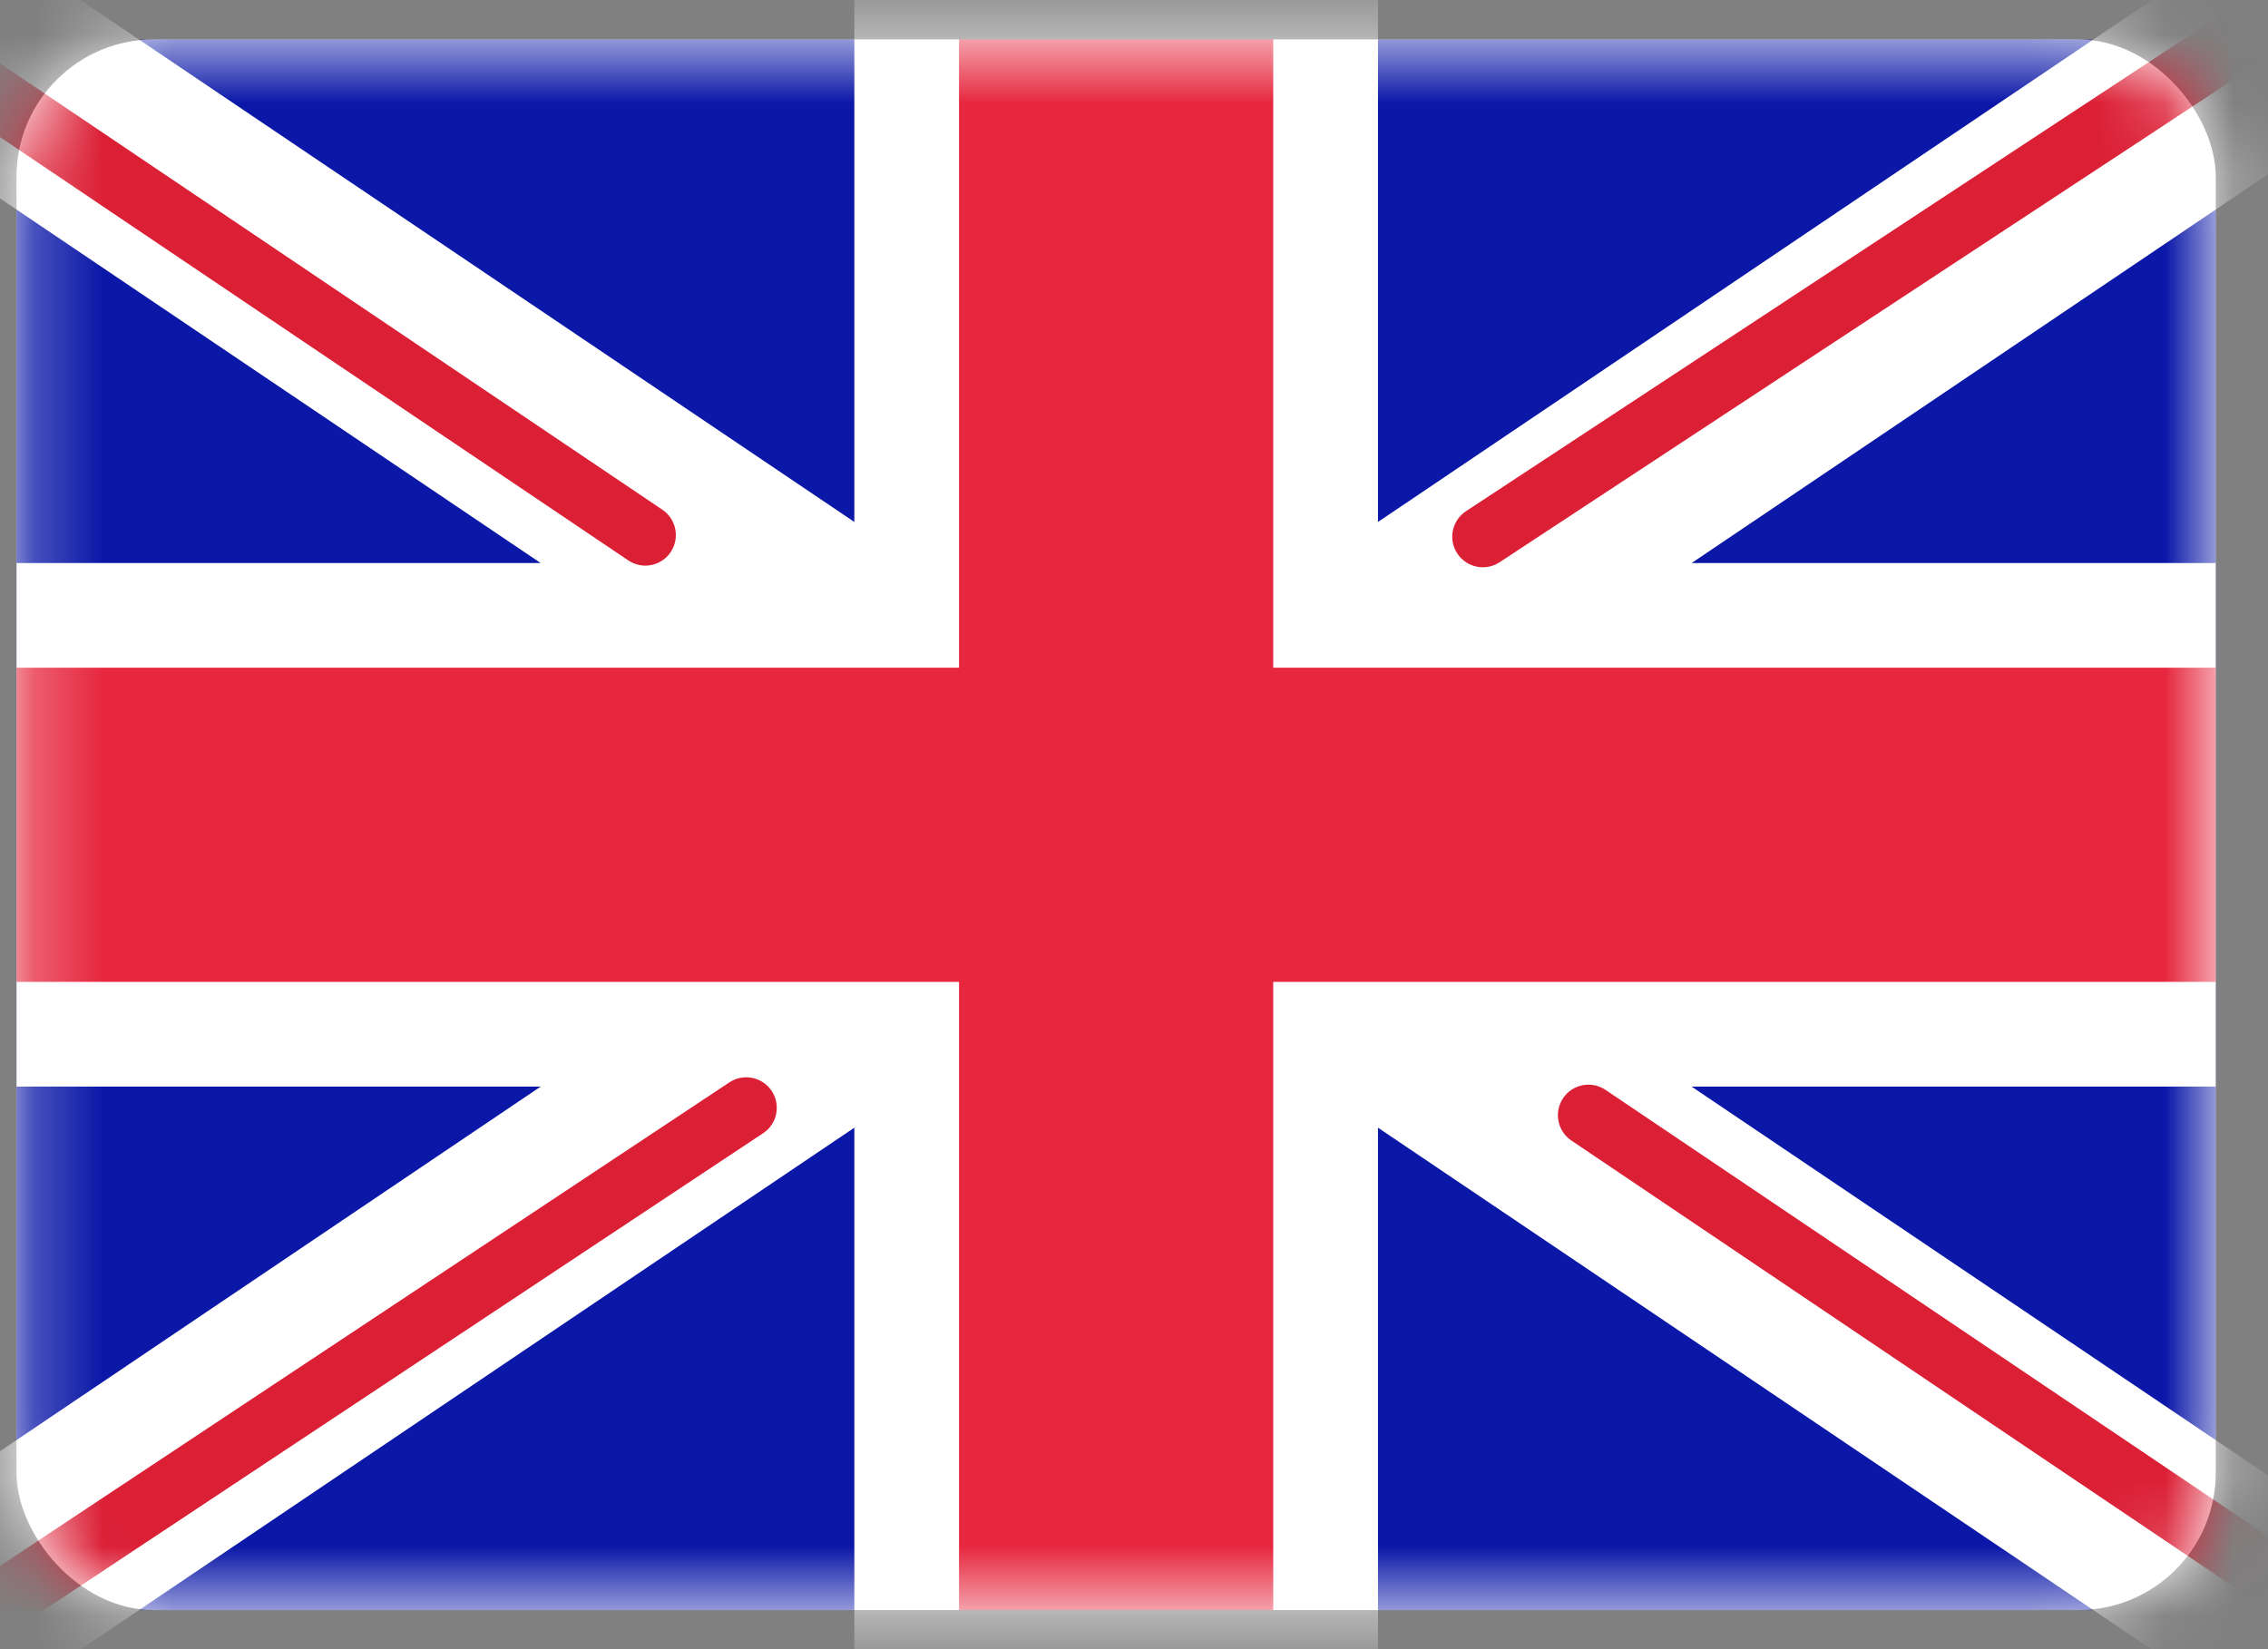 <svg width="33" height="24" viewBox="0 0 33 24" fill="none" xmlns="http://www.w3.org/2000/svg">
<rect x="0" y="0" width="33" height="24" fill="#808080" stroke="none"/>
<rect x="0.24" y="0.574" width="32" height="22.857" rx="2" fill="white"/>
<mask id="mask0_648_53" style="mask-type:luminance" maskUnits="userSpaceOnUse" x="0" y="0" width="33" height="24">
<rect x="0.24" y="0.574" width="32" height="22.857" rx="2" fill="white"/>
</mask>
<g mask="url(#mask0_648_53)">
<rect x="0.24" y="0.574" width="32" height="22.857" fill="#0A17A7"/>
<path fill-rule="evenodd" clip-rule="evenodd" d="M-1.225 -1.615L12.431 7.596V-0.949H20.05V7.596L33.706 -1.615L35.41 0.911L24.613 8.194H32.24V15.813H24.613L35.41 23.096L33.706 25.622L20.05 16.411V24.956H12.431V16.411L-1.225 25.622L-2.93 23.096L7.867 15.813H0.24V8.194H7.867L-2.93 0.911L-1.225 -1.615Z" fill="white"/>
<path fill-rule="evenodd" clip-rule="evenodd" d="M36.421 -1.956C36.556 -1.751 36.499 -1.475 36.294 -1.34L21.82 8.182C21.615 8.317 21.339 8.26 21.204 8.055C21.069 7.85 21.126 7.574 21.331 7.439L35.806 -2.083C36.011 -2.218 36.286 -2.161 36.421 -1.956Z" fill="#DB1F35"/>
<path fill-rule="evenodd" clip-rule="evenodd" d="M36.457 25.224C36.594 25.02 36.54 24.744 36.337 24.607L23.361 15.861C23.157 15.724 22.881 15.777 22.744 15.981C22.607 16.184 22.66 16.461 22.864 16.598L35.84 25.344C36.043 25.481 36.32 25.427 36.457 25.224Z" fill="#DB1F35"/>
<path fill-rule="evenodd" clip-rule="evenodd" d="M-4.514 -1.583C-4.377 -1.787 -4.101 -1.841 -3.897 -1.703L9.638 7.418C9.841 7.555 9.895 7.832 9.758 8.035C9.621 8.239 9.345 8.293 9.141 8.155L-4.394 -0.966C-4.597 -1.103 -4.651 -1.38 -4.514 -1.583Z" fill="#DB1F35"/>
<path fill-rule="evenodd" clip-rule="evenodd" d="M-4.516 26.317C-4.38 26.521 -4.104 26.577 -3.9 26.442L11.103 16.492C11.308 16.357 11.364 16.081 11.228 15.876C11.092 15.672 10.816 15.616 10.612 15.752L-4.391 25.701C-4.596 25.836 -4.651 26.112 -4.516 26.317Z" fill="#DB1F35"/>
<path fill-rule="evenodd" clip-rule="evenodd" d="M0.24 14.289H13.954V23.431H18.526V14.289H32.24V9.717H18.526V0.574H13.954V9.717H0.24V14.289Z" fill="#E6273E"/>
</g>
</svg>
